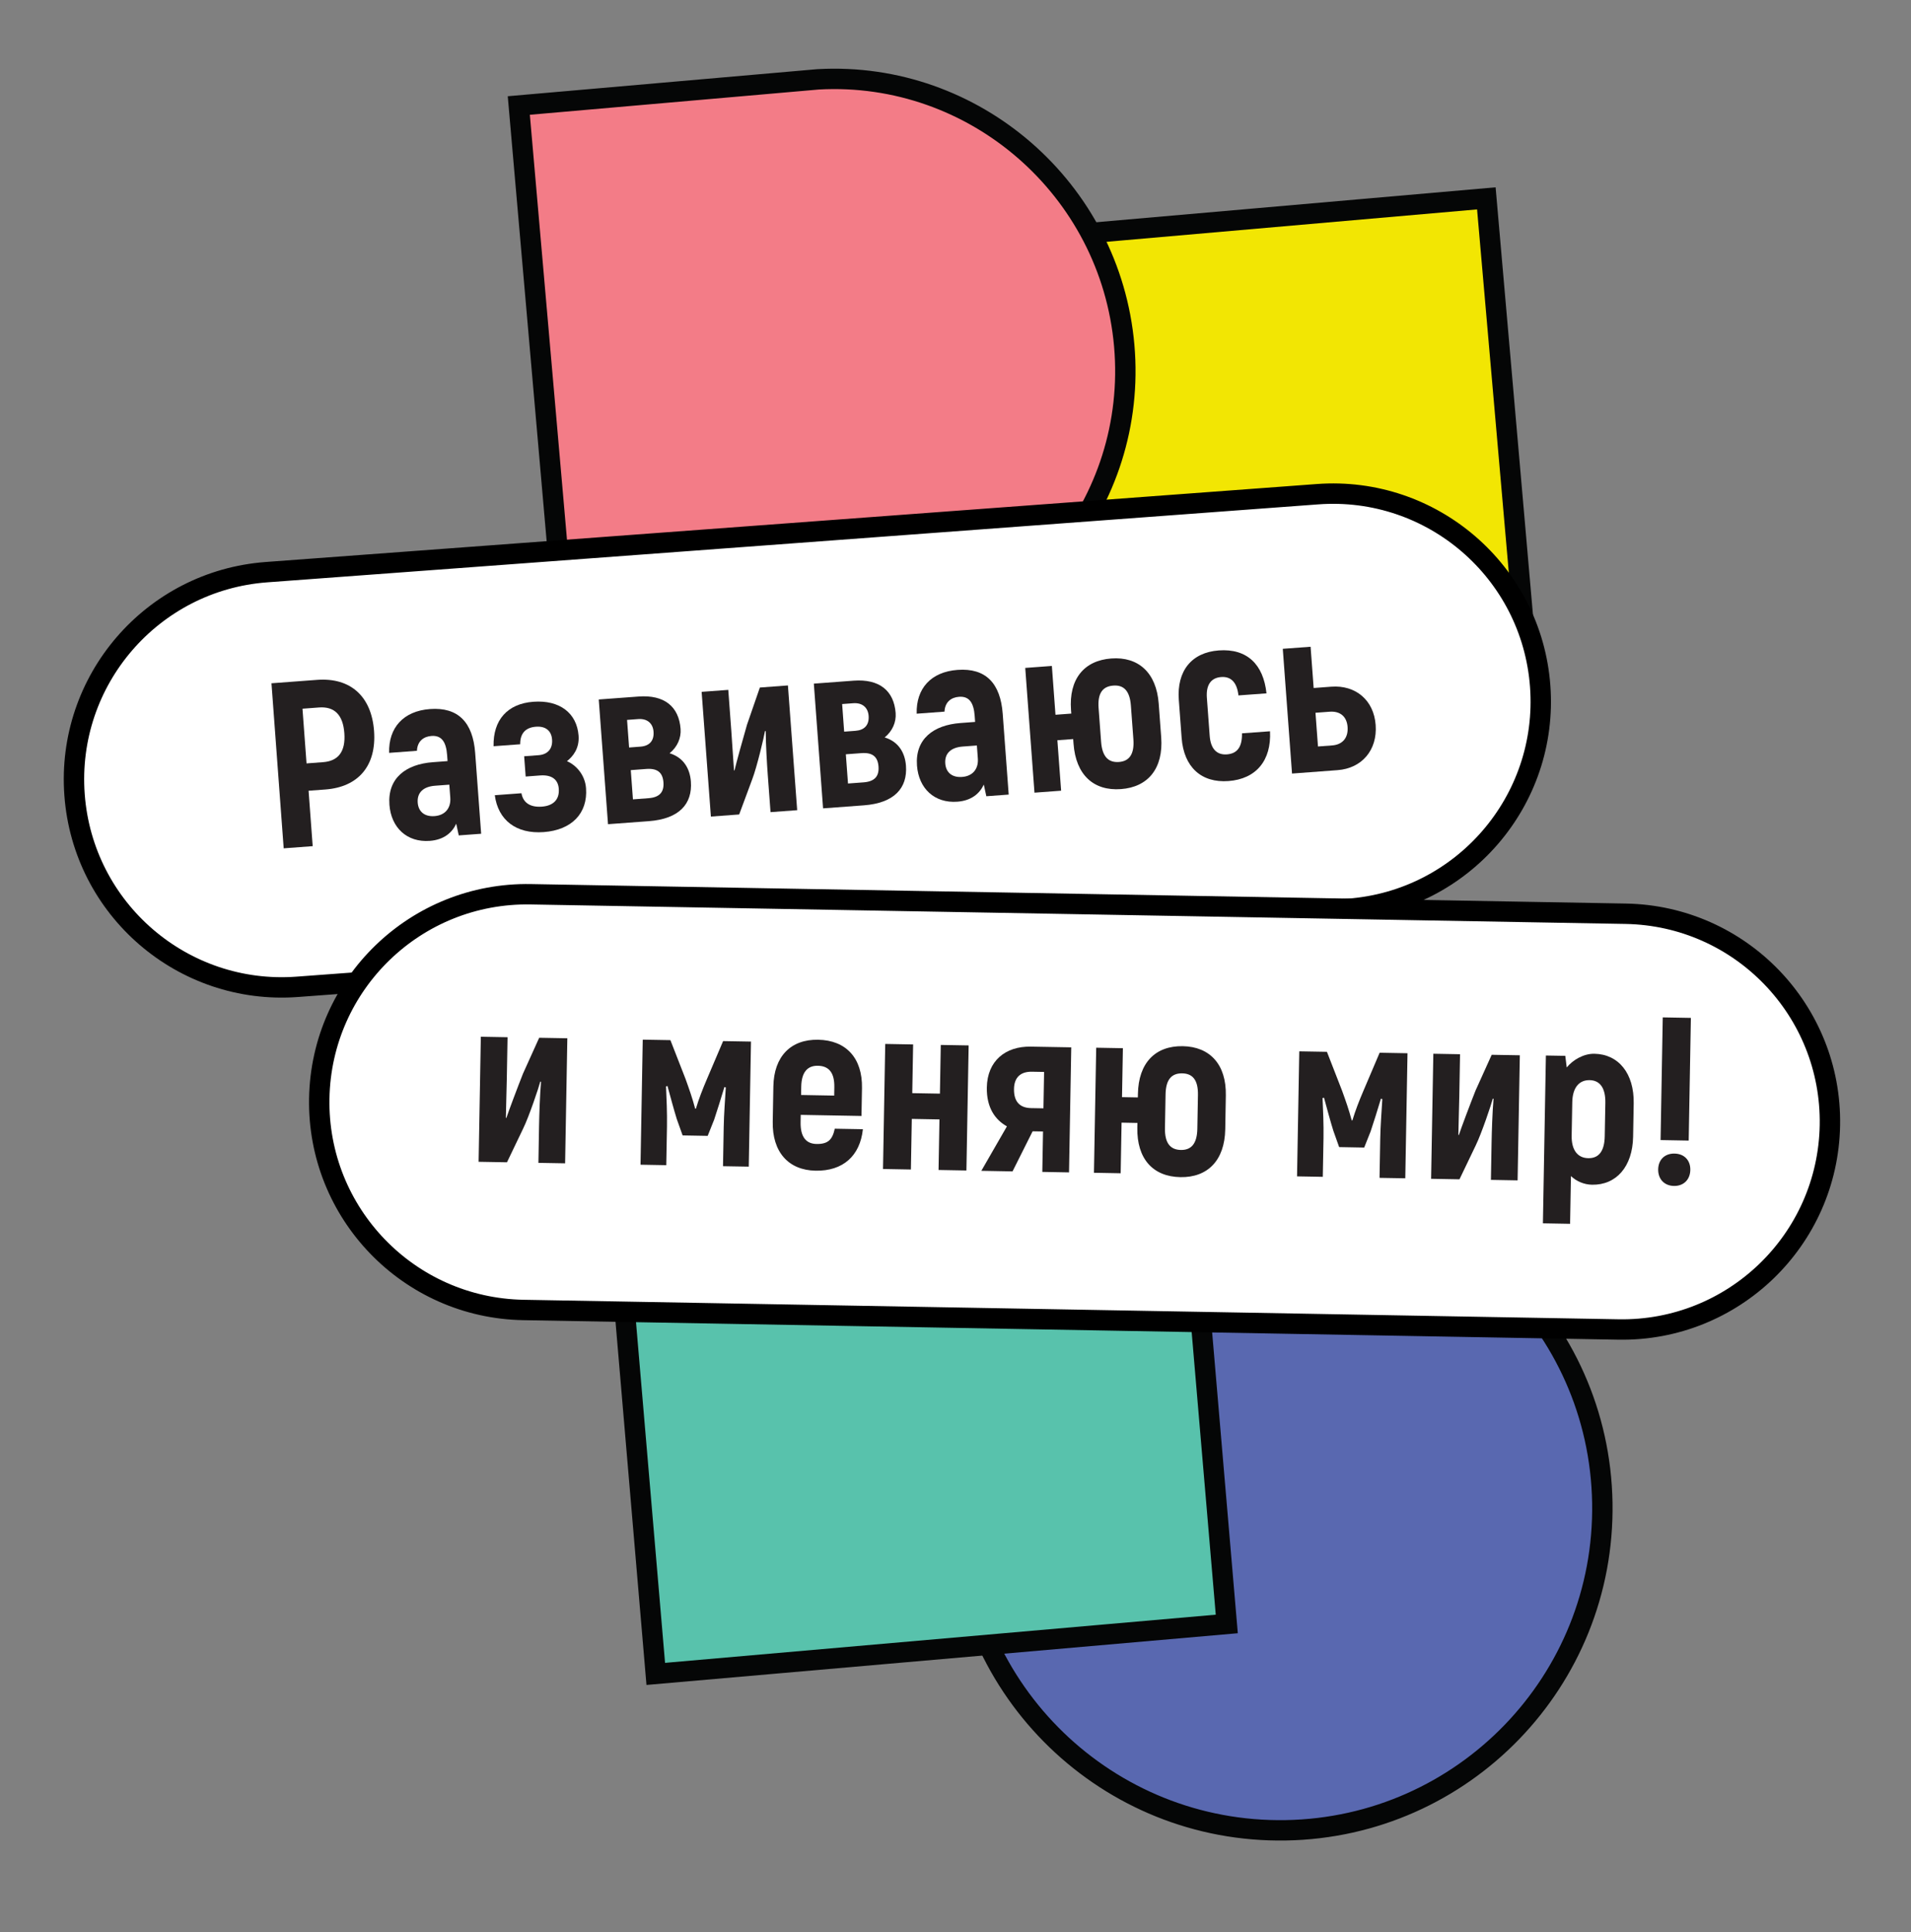 <?xml version="1.0" encoding="UTF-8"?> <svg xmlns="http://www.w3.org/2000/svg" width="91" height="92" viewBox="0 0 91 92" fill="none"><rect x="0" y="0" width="91" height="92" fill="#808080" stroke="none"/> <path d="M70.778 9.444L42.929 11.879L45.05 36.145L72.899 33.71L70.778 9.444Z" fill="#F2E603" stroke="#050606" stroke-width="0.971"></path> <path d="M76.301 71.544C76.445 80.014 69.695 86.997 61.226 87.141C52.756 87.285 45.773 80.536 45.628 72.066C45.484 63.596 52.234 56.613 60.704 56.469C69.173 56.325 76.157 63.073 76.301 71.544Z" fill="#5968B0" stroke="#050606" stroke-width="0.971"></path> <path d="M29.351 57.697C28.944 50.372 34.489 43.992 41.834 43.35C49.179 42.708 55.672 48.035 56.542 55.32L58.418 77.317L31.227 79.695L29.351 57.697Z" fill="#58C2AC" stroke="#050606" stroke-width="0.971"></path> <path d="M38.962 3.777C46.402 3.363 52.882 8.995 53.535 16.456C54.187 23.916 48.776 30.512 41.376 31.396L27.119 32.642L24.705 5.023L38.962 3.777Z" fill="#F37C87" stroke="#050606" stroke-width="0.971"></path> <path d="M62.74 23.529L12.688 27.241C7.237 27.646 3.146 32.393 3.55 37.844L3.55 37.844C3.954 43.296 8.701 47.387 14.153 46.983L64.204 43.27C69.655 42.866 73.747 38.119 73.342 32.667L73.342 32.667C72.938 27.216 68.191 23.124 62.74 23.529Z" fill="white" stroke="black" stroke-width="0.971"></path> <path d="M17.812 34.798C17.935 36.448 17.074 37.471 15.49 37.588L14.694 37.647L14.89 40.286L13.509 40.389L12.927 32.531L15.104 32.368C16.687 32.252 17.689 33.148 17.812 34.798ZM16.397 34.903C16.334 34.039 15.93 33.628 15.19 33.683L14.404 33.742L14.597 36.346L15.383 36.287C16.123 36.233 16.462 35.768 16.397 34.903Z" fill="#231F20"></path> <path d="M22.627 35.844L22.912 39.695L21.846 39.774L21.725 39.218C21.532 39.64 21.139 39.984 20.466 40.034C19.377 40.115 18.625 39.403 18.544 38.314C18.451 37.057 19.314 36.384 20.616 36.288L21.312 36.236L21.291 35.944C21.245 35.338 21.04 35.003 20.547 35.039C20.176 35.067 19.876 35.28 19.854 35.745L18.53 35.844C18.496 34.639 19.218 33.851 20.475 33.758C21.821 33.658 22.519 34.396 22.627 35.844ZM21.396 37.358L20.723 37.408C20.161 37.449 19.855 37.732 19.891 38.215C19.921 38.618 20.19 38.892 20.694 38.855C21.189 38.818 21.479 38.481 21.442 37.975L21.396 37.358Z" fill="#231F20"></path> <path d="M27.906 37.526C27.995 38.728 27.218 39.518 25.894 39.616C24.58 39.714 23.717 39.045 23.562 37.86L24.831 37.766C24.908 38.211 25.242 38.446 25.804 38.404C26.354 38.363 26.647 38.06 26.609 37.555C26.577 37.106 26.266 36.88 25.727 36.919L25.032 36.971L24.96 36.006L25.644 35.955C26.083 35.923 26.322 35.646 26.289 35.209C26.259 34.792 25.982 34.565 25.522 34.599C25.028 34.635 24.766 34.914 24.771 35.434L23.503 35.528C23.477 34.277 24.165 33.502 25.399 33.411C26.645 33.319 27.471 33.947 27.551 35.025C27.596 35.631 27.285 36.014 26.998 36.24C27.428 36.422 27.859 36.886 27.906 37.526Z" fill="#231F20"></path> <path d="M32.899 37.209C32.978 38.275 32.343 38.989 30.895 39.096L28.953 39.24L28.512 33.302L30.409 33.162C31.633 33.071 32.33 33.639 32.409 34.706C32.44 35.133 32.258 35.563 31.885 35.862C32.567 36.072 32.855 36.614 32.899 37.209ZM31.593 37.25C31.557 36.778 31.306 36.572 30.778 36.61L30.037 36.666L30.14 38.058L30.881 38.002C31.409 37.964 31.627 37.71 31.593 37.25ZM29.957 35.589L30.496 35.548C30.922 35.517 31.153 35.273 31.121 34.836C31.092 34.442 30.825 34.203 30.388 34.235L29.86 34.275L29.957 35.589Z" fill="#231F20"></path> <path d="M33.411 32.939L34.68 32.845L34.828 34.843C34.865 35.348 34.897 35.922 34.952 36.673L34.976 36.683C35.053 36.349 35.382 35.152 35.571 34.506L36.184 32.733L37.52 32.634L37.961 38.573L36.692 38.666L36.562 36.915C36.522 36.366 36.467 35.477 36.463 34.812L36.428 34.803C36.39 35.053 36.047 36.513 35.819 37.106L35.199 38.777L33.852 38.877L33.411 32.939Z" fill="#231F20"></path> <path d="M43.141 36.455C43.22 37.522 42.584 38.234 41.136 38.342L39.194 38.486L38.754 32.548L40.651 32.407C41.875 32.316 42.571 32.885 42.65 33.951C42.681 34.379 42.499 34.81 42.126 35.109C42.808 35.317 43.097 35.861 43.141 36.455ZM41.834 36.496C41.799 36.025 41.547 35.818 41.02 35.857L40.278 35.912L40.381 37.303L41.123 37.248C41.65 37.209 41.868 36.957 41.834 36.496ZM40.198 34.834L40.737 34.794C41.163 34.762 41.395 34.519 41.363 34.081C41.333 33.688 41.067 33.448 40.629 33.481L40.102 33.52L40.198 34.834Z" fill="#231F20"></path> <path d="M47.748 33.98L48.033 37.83L46.968 37.909L46.848 37.354C46.654 37.775 46.261 38.12 45.588 38.169C44.499 38.25 43.747 37.539 43.666 36.45C43.573 35.193 44.437 34.52 45.739 34.423L46.434 34.371L46.413 34.079C46.368 33.473 46.163 33.138 45.669 33.175C45.298 33.202 44.998 33.417 44.976 33.881L43.652 33.979C43.618 32.774 44.339 31.987 45.596 31.894C46.943 31.794 47.64 32.532 47.748 33.98ZM46.518 35.493L45.845 35.543C45.284 35.585 44.977 35.867 45.013 36.35C45.043 36.754 45.312 37.028 45.817 36.99C46.311 36.954 46.601 36.616 46.564 36.111L46.518 35.493Z" fill="#231F20"></path> <path d="M55.176 33.496L55.295 35.101C55.405 36.583 54.67 37.474 53.38 37.569C52.078 37.666 51.23 36.893 51.121 35.411L51.103 35.187L50.351 35.243L50.53 37.645L49.261 37.739L48.821 31.8L50.089 31.706L50.261 34.03L51.014 33.974L51.001 33.806C50.892 32.336 51.616 31.447 52.918 31.35C54.209 31.255 55.067 32.026 55.176 33.496ZM53.852 33.594C53.8 32.887 53.508 32.603 53.014 32.641C52.508 32.678 52.262 33.001 52.314 33.709L52.433 35.314C52.485 36.021 52.778 36.315 53.284 36.278C53.777 36.241 54.023 35.907 53.971 35.2L53.852 33.594Z" fill="#231F20"></path> <path d="M56.268 35.127L56.134 33.32C56.032 31.94 56.745 31.063 58.036 30.967C59.383 30.868 60.163 31.633 60.309 33.011L58.974 33.109C58.905 32.494 58.624 32.199 58.152 32.234C57.67 32.27 57.424 32.604 57.47 33.221L57.604 35.029C57.65 35.657 57.944 35.952 58.425 35.916C58.931 35.878 59.154 35.545 59.142 34.914L60.477 34.816C60.547 36.211 59.811 37.089 58.498 37.186C57.206 37.282 56.371 36.52 56.268 35.127Z" fill="#231F20"></path> <path d="M65.507 34.513C65.596 35.714 64.848 36.582 63.692 36.667L61.525 36.829L61.085 30.89L62.409 30.792L62.555 32.756L63.397 32.693C64.553 32.608 65.42 33.334 65.507 34.513ZM64.171 34.611C64.133 34.106 63.81 33.849 63.316 33.885L62.642 33.935L62.761 35.54L63.435 35.49C63.929 35.454 64.209 35.128 64.171 34.611Z" fill="#231F20"></path> <path d="M77.418 43.504L25.275 42.576C19.809 42.478 15.3 46.83 15.203 52.296L15.203 52.296C15.105 57.761 19.457 62.271 24.923 62.368L77.066 63.297C82.531 63.394 87.041 59.042 87.138 53.577C87.235 48.111 82.883 43.602 77.418 43.504Z" fill="white" stroke="black" stroke-width="0.971"></path> <path d="M22.897 49.359L24.169 49.382L24.133 51.385C24.124 51.891 24.102 52.465 24.089 53.219L24.111 53.231C24.218 52.907 24.655 51.743 24.904 51.117L25.676 49.408L27.016 49.432L26.91 55.386L25.639 55.364L25.669 53.608C25.68 53.056 25.707 52.167 25.763 51.505L25.729 51.492C25.668 51.74 25.193 53.16 24.913 53.729L24.142 55.337L22.791 55.313L22.897 49.359Z" fill="#231F20"></path> <path d="M35.761 49.59L35.655 55.544L34.429 55.523L34.462 53.677C34.473 53.035 34.53 52.327 34.562 51.775L34.496 51.752C34.328 52.323 34.149 52.871 34.007 53.308L33.699 54.079L32.506 54.058L32.227 53.276C32.09 52.834 31.942 52.281 31.784 51.704L31.715 51.725C31.74 52.277 31.772 52.986 31.761 53.628L31.727 55.474L30.501 55.452L30.607 49.498L31.924 49.521L32.645 51.369C32.816 51.845 32.977 52.299 33.103 52.785L33.137 52.786C33.282 52.305 33.458 51.857 33.658 51.388L34.434 49.567L35.761 49.59Z" fill="#231F20"></path> <path d="M41.09 53.762C40.955 55.032 40.143 55.76 38.838 55.737C37.543 55.714 36.771 54.845 36.797 53.404L36.827 51.727C36.852 50.298 37.654 49.478 38.959 49.502C40.288 49.526 41.072 50.373 41.047 51.802L41.023 53.131L38.13 53.079L38.124 53.428C38.112 54.136 38.388 54.456 38.882 54.465C39.435 54.475 39.64 54.254 39.751 53.738L41.09 53.762ZM38.154 51.739L38.147 52.133L39.724 52.161L39.73 51.767C39.743 51.069 39.468 50.75 38.949 50.741C38.454 50.731 38.167 51.042 38.154 51.739Z" fill="#231F20"></path> <path d="M46.126 49.773L46.02 55.727L44.693 55.703L44.736 53.295L43.419 53.271L43.376 55.68L42.048 55.656L42.154 49.702L43.482 49.726L43.441 52.045L44.758 52.068L44.799 49.75L46.126 49.773Z" fill="#231F20"></path> <path d="M51.012 49.864L50.906 55.818L49.634 55.795L49.668 53.87L49.172 53.862L48.216 55.77L46.73 55.743L47.949 53.626C47.403 53.323 46.975 52.753 46.992 51.774C47.015 50.513 47.872 49.808 49.087 49.83L51.012 49.864ZM49.719 51.035L49.143 51.025C48.581 51.014 48.295 51.313 48.286 51.842C48.275 52.438 48.55 52.748 49.102 52.757L49.688 52.767L49.719 51.035Z" fill="#231F20"></path> <path d="M58.373 52.154L58.345 53.763C58.319 55.249 57.505 56.067 56.21 56.044C54.905 56.021 54.132 55.175 54.158 53.689L54.163 53.463L53.408 53.449L53.365 55.859L52.093 55.836L52.2 49.882L53.471 49.905L53.429 52.235L54.183 52.249L54.187 52.079C54.213 50.605 55.015 49.786 56.321 49.809C57.615 49.832 58.4 50.679 58.373 52.154ZM57.045 52.131C57.057 51.421 56.794 51.112 56.298 51.103C55.791 51.094 55.515 51.394 55.503 52.103L55.474 53.713C55.462 54.421 55.727 54.741 56.233 54.75C56.728 54.759 57.004 54.449 57.016 53.74L57.045 52.131Z" fill="#231F20"></path> <path d="M67.024 50.145L66.918 56.099L65.692 56.078L65.725 54.232C65.736 53.59 65.793 52.882 65.825 52.33L65.759 52.307C65.591 52.878 65.412 53.426 65.269 53.863L64.962 54.635L63.769 54.613L63.491 53.831C63.353 53.39 63.205 52.836 63.047 52.259L62.979 52.28C63.003 52.832 63.035 53.541 63.024 54.183L62.99 56.029L61.764 56.007L61.87 50.054L63.187 50.077L63.907 51.925C64.079 52.4 64.24 52.854 64.366 53.34L64.4 53.341C64.545 52.86 64.721 52.412 64.921 51.943L65.697 50.121L67.024 50.145Z" fill="#231F20"></path> <path d="M68.254 50.169L69.526 50.192L69.49 52.195C69.481 52.702 69.46 53.275 69.446 54.029L69.469 54.041C69.575 53.716 70.012 52.554 70.261 51.928L71.033 50.219L72.373 50.242L72.267 56.197L70.996 56.174L71.027 54.418C71.037 53.866 71.064 52.978 71.121 52.314L71.086 52.303C71.026 52.549 70.55 53.971 70.27 54.539L69.499 56.147L68.148 56.123L68.254 50.169Z" fill="#231F20"></path> <path d="M77.795 52.533L77.767 54.12C77.741 55.55 76.961 56.425 75.813 56.405C75.43 56.398 75.073 56.245 74.807 55.993L74.766 58.266L73.472 58.243L73.614 50.253L74.537 50.269L74.606 50.822C74.905 50.456 75.416 50.161 75.924 50.17C77.072 50.19 77.82 51.104 77.795 52.533ZM76.445 52.509C76.457 51.789 76.182 51.435 75.698 51.426C75.202 51.418 74.882 51.773 74.87 52.481L74.841 54.068C74.829 54.743 75.115 55.132 75.632 55.141C76.127 55.15 76.404 54.816 76.416 54.096L76.445 52.509Z" fill="#231F20"></path> <path d="M78.961 55.673C78.969 55.212 79.278 54.913 79.739 54.922C80.2 54.93 80.499 55.239 80.491 55.7C80.483 56.162 80.173 56.471 79.712 56.463C79.251 56.454 78.953 56.135 78.961 55.673ZM79.179 48.438L80.518 48.462L80.414 54.303L79.075 54.279L79.179 48.438Z" fill="#231F20"></path> </svg> 